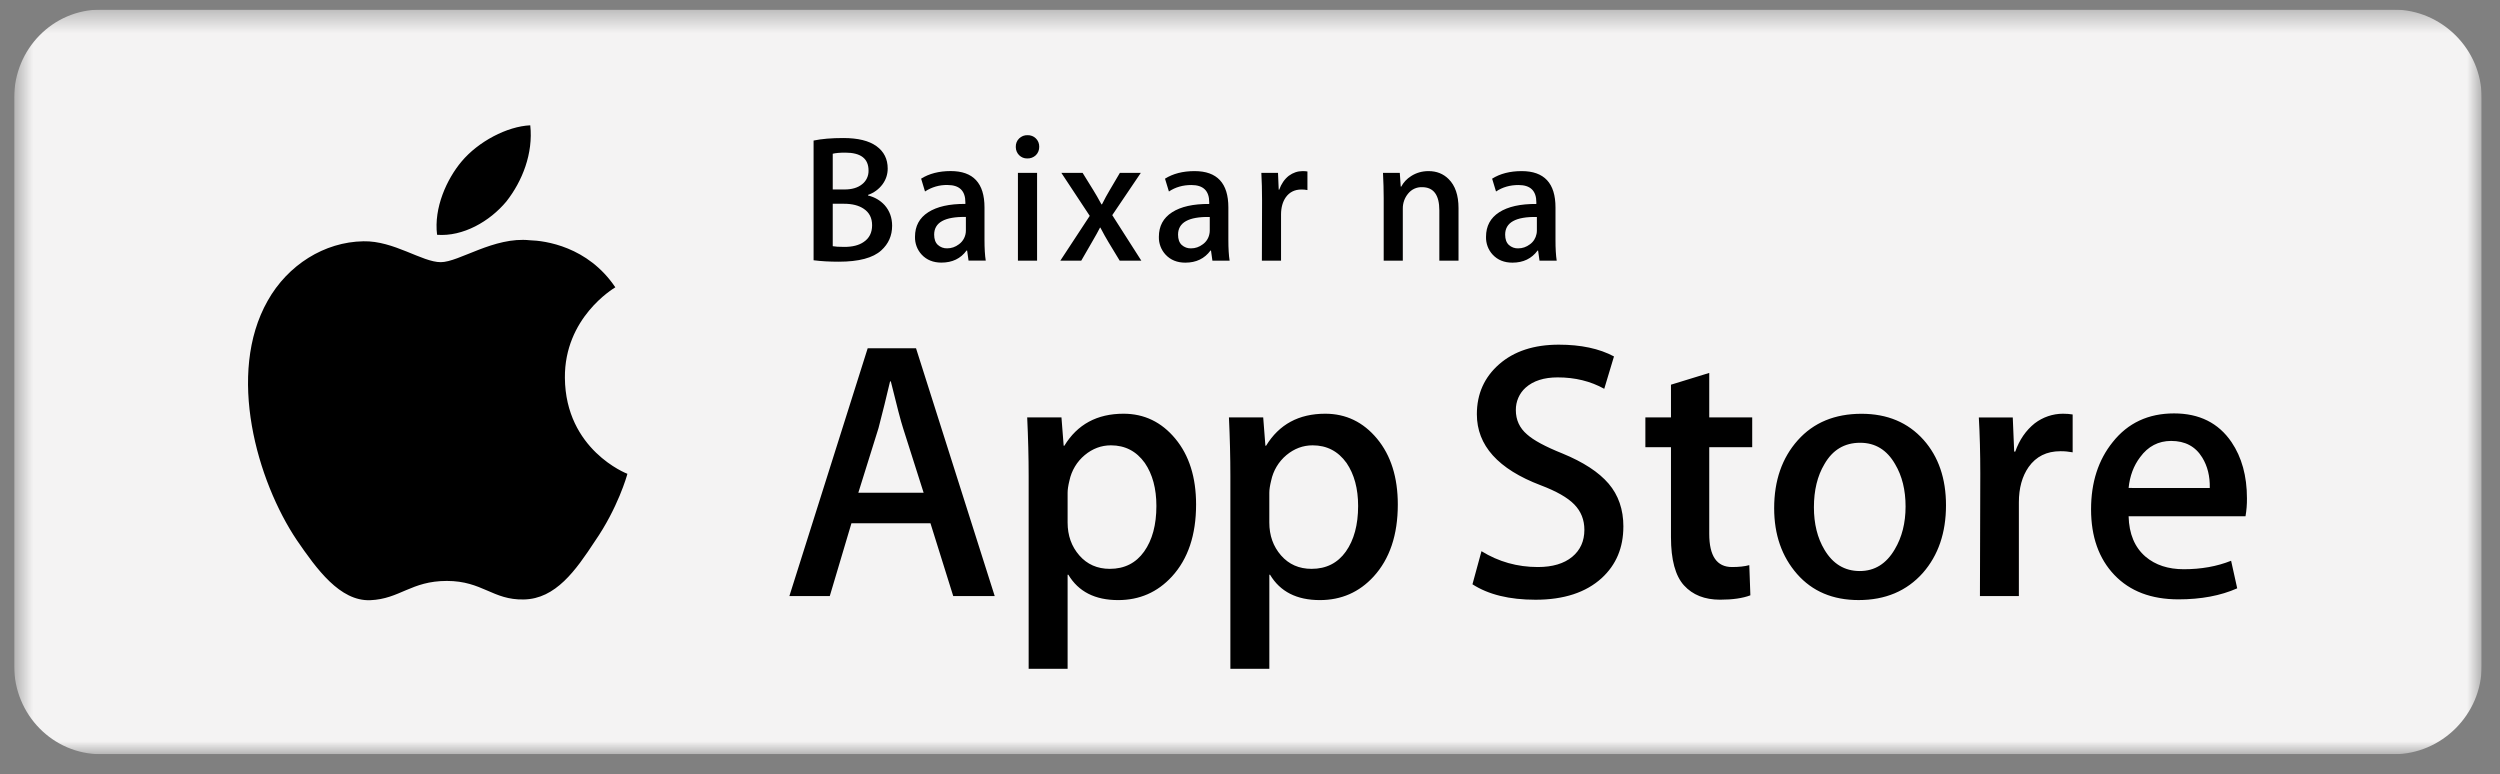 <svg width="113" height="35" viewBox="0 0 113 35" fill="none" xmlns="http://www.w3.org/2000/svg">
<rect x="0" y="0" width="113" height="35" fill="#808080" stroke="none"/>
<g clip-path="url(#clip0_2056_383012)">
<mask id="mask0_2056_383012" style="mask-type:alpha" maskUnits="userSpaceOnUse" x="0" y="0" width="113" height="35">
<path d="M56.406 0.434H112.171V34.091H0.641V0.434H56.406Z" fill="white"/>
</mask>
<g mask="url(#mask0_2056_383012)">
<path d="M108.203 34.091H4.548C2.391 34.086 0.644 32.305 0.641 30.109V4.41C0.644 2.214 2.392 0.434 4.548 0.434H108.203C110.354 0.434 112.171 2.217 112.171 4.41V30.109C112.171 32.3 110.354 34.091 108.203 34.091Z" fill="#F4F3F3"/>
<path d="M111.369 30.106C111.369 31.886 109.952 33.329 108.205 33.329H108.203H4.547C2.797 33.331 1.377 31.889 1.375 30.106V4.407C1.377 2.624 2.796 1.181 4.547 1.18H108.201C109.95 1.18 111.369 2.624 111.369 4.406V4.407V30.106Z" fill="#F4F3F3"/>
<path d="M25.533 17.08C25.508 14.368 27.713 13.048 27.813 12.987C26.565 11.133 24.631 10.879 23.951 10.86C22.326 10.686 20.749 11.85 19.921 11.85C19.077 11.85 17.802 10.877 16.428 10.906C14.661 10.934 13.007 11.976 12.099 13.595C10.228 16.895 11.624 21.746 13.417 24.415C14.314 25.722 15.363 27.18 16.735 27.129C18.077 27.073 18.577 26.258 20.199 26.258C21.804 26.258 22.275 27.129 23.675 27.096C25.115 27.072 26.023 25.784 26.888 24.465C27.925 22.968 28.342 21.492 28.358 21.416C28.324 21.405 25.56 20.331 25.533 17.08ZM22.889 9.105C23.611 8.185 24.105 6.934 23.968 5.664C22.923 5.711 21.616 6.399 20.863 7.3C20.197 8.092 19.602 9.392 19.756 10.613C20.929 10.702 22.136 10.01 22.889 9.105ZM41.748 22.272L40.818 19.348C40.721 19.049 40.536 18.347 40.265 17.239H40.231C40.066 17.944 39.893 18.646 39.709 19.348L38.796 22.272H41.748ZM44.961 26.942H43.086L42.057 23.652H38.485L37.506 26.942H35.68L39.219 15.743H41.405L44.961 26.942ZM52.269 22.87C52.269 22.084 52.095 21.437 51.746 20.926C51.366 20.395 50.855 20.129 50.213 20.129C49.779 20.129 49.384 20.277 49.032 20.569C48.678 20.863 48.433 21.27 48.338 21.724C48.283 21.947 48.256 22.128 48.256 22.271V23.618C48.256 24.205 48.433 24.701 48.786 25.105C49.139 25.509 49.599 25.712 50.164 25.712C50.828 25.712 51.344 25.45 51.714 24.931C52.084 24.41 52.269 23.724 52.269 22.87ZM54.063 22.805C54.063 24.179 53.7 25.264 52.97 26.06C52.317 26.77 51.508 27.124 50.539 27.124C49.496 27.124 48.745 26.743 48.289 25.977H48.256V30.231H46.495V21.524C46.495 20.662 46.472 19.776 46.429 18.867H47.978L48.078 20.147H48.109C48.696 19.183 49.588 18.7 50.784 18.7C51.72 18.7 52.5 19.076 53.125 19.829C53.751 20.584 54.063 21.576 54.063 22.805ZM61.387 22.87C61.387 22.084 61.212 21.437 60.864 20.926C60.483 20.395 59.973 20.129 59.331 20.129C58.894 20.129 58.502 20.277 58.148 20.569C57.795 20.864 57.55 21.271 57.456 21.724C57.401 21.947 57.373 22.128 57.373 22.271V23.618C57.373 24.205 57.55 24.701 57.903 25.105C58.257 25.509 58.716 25.712 59.283 25.712C59.946 25.712 60.462 25.45 60.832 24.931C61.2 24.41 61.387 23.724 61.387 22.87ZM63.181 22.805C63.181 24.178 62.815 25.264 62.087 26.06C61.436 26.77 60.625 27.124 59.658 27.124C58.613 27.124 57.862 26.743 57.406 25.977H57.374V30.231H55.613V21.524C55.613 20.662 55.59 19.776 55.548 18.867H57.097L57.196 20.147H57.227C57.815 19.183 58.705 18.7 59.902 18.7C60.837 18.7 61.617 19.076 62.243 19.829C62.868 20.584 63.181 21.576 63.181 22.805ZM73.376 23.802C73.376 24.754 73.051 25.529 72.399 26.128C71.683 26.781 70.686 27.108 69.405 27.108C68.222 27.108 67.273 26.874 66.555 26.41L66.963 24.914C67.737 25.391 68.585 25.63 69.51 25.63C70.173 25.63 70.689 25.476 71.06 25.172C71.43 24.867 71.614 24.457 71.614 23.949C71.614 23.495 71.462 23.112 71.157 22.8C70.854 22.489 70.347 22.202 69.64 21.934C67.715 21.204 66.754 20.133 66.754 18.724C66.754 17.803 67.092 17.049 67.766 16.46C68.438 15.874 69.335 15.579 70.457 15.579C71.458 15.579 72.289 15.756 72.952 16.111L72.512 17.574C71.892 17.23 71.192 17.058 70.408 17.058C69.788 17.058 69.304 17.213 68.957 17.523C68.671 17.779 68.512 18.149 68.516 18.537C68.516 18.979 68.684 19.346 69.021 19.634C69.315 19.899 69.847 20.187 70.621 20.497C71.567 20.886 72.261 21.338 72.708 21.859C73.154 22.381 73.377 23.029 73.377 23.803M79.2 20.213H77.258V24.133C77.258 25.131 77.6 25.63 78.286 25.63C78.6 25.63 78.862 25.601 79.068 25.544L79.117 26.908C78.77 27.04 78.313 27.106 77.747 27.106C77.052 27.106 76.508 26.891 76.115 26.458C75.725 26.026 75.528 25.301 75.528 24.282V20.212H74.371V18.865H75.528V17.388L77.258 16.856V18.866H79.2V20.213ZM86.132 22.895C86.132 22.15 85.976 21.512 85.659 20.98C85.288 20.334 84.762 20.013 84.078 20.013C83.37 20.013 82.832 20.335 82.463 20.981C82.146 21.512 81.989 22.162 81.989 22.929C81.989 23.674 82.146 24.313 82.463 24.844C82.844 25.488 83.376 25.811 84.062 25.811C84.735 25.811 85.263 25.482 85.644 24.828C85.968 24.284 86.132 23.64 86.132 22.895ZM87.959 22.838C87.959 24.079 87.611 25.098 86.915 25.894C86.185 26.715 85.217 27.123 84.01 27.123C82.845 27.123 81.919 26.731 81.228 25.946C80.538 25.157 80.192 24.167 80.192 22.971C80.192 21.72 80.549 20.695 81.261 19.898C81.974 19.1 82.934 18.703 84.141 18.703C85.304 18.703 86.24 19.094 86.945 19.882C87.622 20.645 87.959 21.631 87.959 22.838ZM93.684 20.445C93.5 20.411 93.315 20.393 93.129 20.395C92.51 20.395 92.031 20.633 91.693 21.11C91.4 21.531 91.253 22.063 91.253 22.705V26.941H89.493L89.509 21.41C89.509 20.479 89.487 19.632 89.443 18.868H90.977L91.041 20.412H91.09C91.276 19.882 91.57 19.453 91.971 19.133C92.339 18.853 92.786 18.701 93.244 18.7C93.407 18.7 93.554 18.712 93.684 18.734V20.445ZM99.882 22.058C99.894 21.524 99.779 21.066 99.54 20.678C99.235 20.179 98.767 19.93 98.137 19.93C97.561 19.93 97.092 20.174 96.735 20.662C96.441 21.049 96.267 21.514 96.213 22.056L99.882 22.058ZM101.562 22.522C101.565 22.795 101.544 23.067 101.497 23.336H96.213C96.234 24.133 96.489 24.743 96.98 25.163C97.425 25.54 98.001 25.729 98.708 25.729C99.491 25.729 100.204 25.603 100.846 25.346L101.122 26.592C100.372 26.925 99.487 27.091 98.465 27.091C97.235 27.091 96.27 26.723 95.568 25.986C94.868 25.25 94.516 24.261 94.516 23.021C94.516 21.803 94.843 20.79 95.496 19.981C96.18 19.118 97.105 18.686 98.268 18.686C99.41 18.686 100.275 19.118 100.863 19.981C101.328 20.667 101.562 21.515 101.562 22.522ZM39.419 10.181C39.419 9.854 39.294 9.607 39.044 9.439C38.82 9.286 38.522 9.21 38.151 9.21H37.64V11.128C37.746 11.149 37.922 11.16 38.166 11.16C38.533 11.16 38.823 11.087 39.035 10.94C39.291 10.771 39.419 10.518 39.419 10.181ZM39.258 7.707C39.258 7.169 38.907 6.899 38.206 6.899C37.96 6.899 37.773 6.916 37.64 6.949V8.564H38.174C38.508 8.564 38.773 8.486 38.967 8.328C39.157 8.181 39.265 7.95 39.258 7.707ZM40.324 10.205C40.324 10.651 40.16 11.021 39.835 11.316C39.462 11.658 38.82 11.829 37.913 11.829C37.495 11.829 37.116 11.808 36.774 11.764V6.353C37.136 6.277 37.584 6.239 38.117 6.239C38.778 6.239 39.277 6.361 39.616 6.606C39.954 6.85 40.124 7.188 40.124 7.619C40.124 7.88 40.046 8.118 39.889 8.332C39.724 8.554 39.495 8.721 39.234 8.81V8.835C39.539 8.91 39.789 9.058 39.988 9.275C40.212 9.531 40.324 9.841 40.324 10.205ZM43.658 10.417V9.806C42.702 9.789 42.224 10.056 42.224 10.605C42.224 10.812 42.28 10.967 42.391 11.07C42.507 11.175 42.657 11.23 42.812 11.225C43.004 11.225 43.181 11.165 43.343 11.042C43.542 10.899 43.66 10.665 43.658 10.417ZM44.556 11.78H43.778L43.714 11.323H43.689C43.423 11.688 43.044 11.87 42.552 11.87C42.184 11.87 41.886 11.751 41.662 11.511C41.459 11.294 41.35 11.003 41.358 10.703C41.358 10.219 41.557 9.849 41.955 9.594C42.353 9.338 42.913 9.212 43.635 9.217V9.144C43.635 8.623 43.365 8.362 42.827 8.362C42.466 8.354 42.113 8.456 41.81 8.655L41.635 8.075C41.997 7.848 42.443 7.732 42.971 7.732C43.99 7.732 44.499 8.279 44.499 9.373V10.834C44.499 11.231 44.518 11.546 44.556 11.78Z" fill="black"/>
</g>
<mask id="mask1_2056_383012" style="mask-type:alpha" maskUnits="userSpaceOnUse" x="0" y="0" width="113" height="35">
<path d="M0.641 34.091H112.171V0.434H0.641V34.091Z" fill="white"/>
</mask>
<g mask="url(#mask1_2056_383012)">
<path d="M46.01 11.782H46.876V7.815H46.01V11.782ZM46.973 6.632C46.977 6.776 46.922 6.915 46.821 7.015C46.714 7.116 46.573 7.169 46.427 7.162C46.149 7.167 45.919 6.941 45.914 6.657C45.914 6.648 45.914 6.64 45.914 6.632C45.91 6.49 45.965 6.353 46.067 6.256C46.169 6.158 46.304 6.105 46.444 6.11C46.584 6.105 46.719 6.158 46.821 6.256C46.921 6.354 46.977 6.491 46.973 6.632ZM51.588 11.782H50.61L50.106 10.95C49.993 10.764 49.871 10.544 49.737 10.288H49.72C49.641 10.446 49.518 10.667 49.353 10.95L48.872 11.783H47.926L49.256 9.757L47.974 7.815H48.935L49.425 8.607C49.52 8.759 49.641 8.969 49.785 9.236H49.81C49.926 9.002 50.044 8.786 50.161 8.591L50.618 7.815H51.564L50.274 9.725L51.588 11.782ZM54.681 10.419V9.807C53.726 9.79 53.248 10.057 53.248 10.606C53.248 10.813 53.303 10.968 53.414 11.072C53.531 11.177 53.681 11.232 53.836 11.226C54.027 11.226 54.204 11.166 54.366 11.043C54.521 10.933 54.629 10.764 54.665 10.574C54.676 10.523 54.682 10.471 54.681 10.419ZM55.579 11.782H54.801L54.737 11.325H54.714C54.446 11.689 54.068 11.872 53.576 11.872C53.208 11.872 52.91 11.752 52.686 11.512C52.483 11.295 52.373 11.004 52.381 10.705C52.381 10.22 52.58 9.851 52.978 9.595C53.377 9.339 53.936 9.214 54.657 9.219V9.145C54.657 8.624 54.388 8.363 53.849 8.363C53.466 8.363 53.127 8.46 52.835 8.656L52.658 8.076C53.02 7.849 53.466 7.734 53.994 7.734C55.014 7.734 55.522 8.28 55.522 9.374V10.835C55.522 11.232 55.541 11.548 55.579 11.782ZM59.096 8.591C59.006 8.573 58.915 8.566 58.824 8.566C58.52 8.566 58.285 8.684 58.118 8.917C57.974 9.124 57.903 9.385 57.903 9.7V11.782H57.037L57.045 9.064C57.045 8.607 57.033 8.19 57.013 7.815H57.766L57.798 8.574H57.821C57.913 8.313 58.056 8.103 58.253 7.946C58.446 7.805 58.654 7.734 58.879 7.734C58.958 7.734 59.033 7.739 59.096 7.75V8.591H59.096ZM65.924 11.782H65.058V9.51C65.058 8.81 64.797 8.46 64.274 8.46C64.032 8.452 63.801 8.559 63.648 8.749C63.49 8.938 63.404 9.18 63.407 9.429V11.782H62.543V8.949C62.543 8.601 62.532 8.223 62.511 7.815H63.271L63.313 8.435H63.337C63.437 8.243 63.587 8.083 63.786 7.957C64.019 7.808 64.283 7.734 64.57 7.734C64.932 7.734 65.236 7.853 65.477 8.093C65.775 8.387 65.925 8.825 65.925 9.406V11.782H65.924ZM69.467 10.419V9.807C68.51 9.79 68.033 10.057 68.033 10.606C68.033 10.813 68.089 10.968 68.201 11.072C68.317 11.177 68.467 11.232 68.622 11.226C68.814 11.226 68.99 11.166 69.153 11.043C69.308 10.933 69.414 10.764 69.451 10.574C69.462 10.523 69.467 10.471 69.467 10.419ZM70.363 11.782H69.586L69.522 11.325H69.499C69.232 11.689 68.852 11.872 68.362 11.872C67.992 11.872 67.695 11.752 67.471 11.512C67.268 11.295 67.16 11.004 67.168 10.705C67.168 10.22 67.366 9.851 67.763 9.595C68.162 9.339 68.722 9.214 69.443 9.219V9.145C69.443 8.624 69.174 8.363 68.636 8.363C68.25 8.363 67.913 8.46 67.62 8.656L67.444 8.076C67.806 7.849 68.253 7.734 68.78 7.734C69.797 7.734 70.308 8.28 70.308 9.374V10.835C70.307 11.232 70.327 11.548 70.363 11.782Z" fill="black"/>
</g>
</g>
<defs>
<clipPath id="clip0_2056_383012">
<rect width="111.531" height="33.657" fill="white" transform="translate(0.641 0.434)"/>
</clipPath>
</defs>
</svg>
